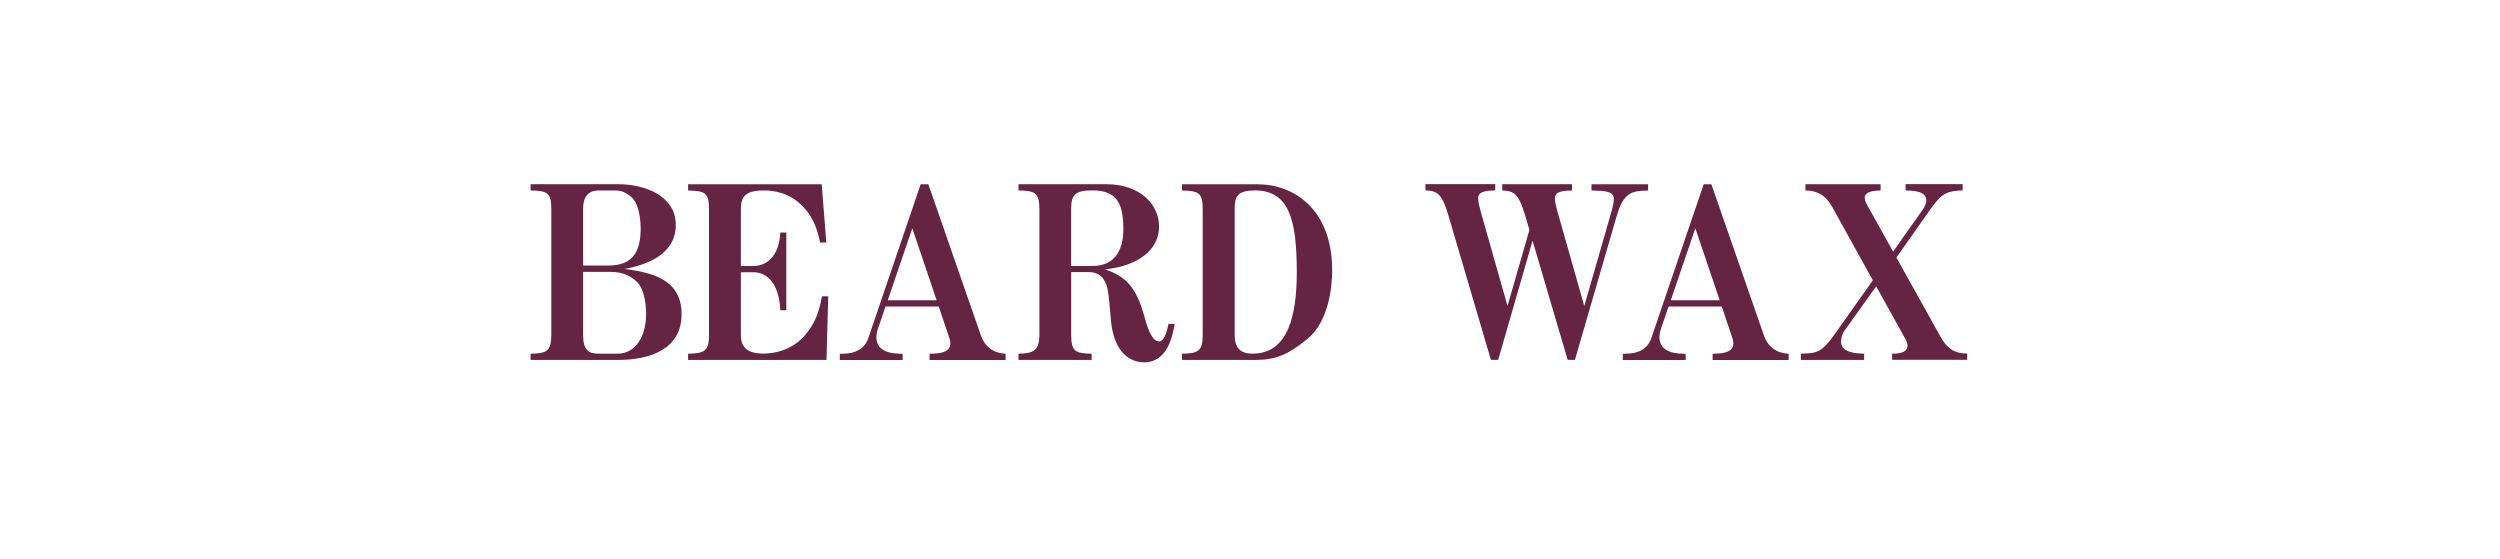 <?xml version="1.0" encoding="UTF-8"?>
<svg id="uuid-bf73ef72-b989-4b3a-85c9-f4b3d73e2e55" data-name="レイヤー 2" xmlns="http://www.w3.org/2000/svg" viewBox="0 0 380 85">
  <g id="uuid-c8cbec52-4ab7-4590-afc9-663c93eb73ca" data-name="レイヤー 1">
    <g>
      <g>
        <path d="m93.97,54.71h-13.32v-.95c2.6-.04,3.15-.44,3.15-3.04v-18.92c0-2.49-.59-2.82-3.15-2.85v-.95h13.32c4.1,0,8.75,1.79,8.75,6.18,0,5.05-5.56,6.26-7.76,6.7,3.95.55,8.64,1.46,8.64,6.88s-4.98,6.95-9.62,6.95Zm1.98-24.77c-.84-.7-1.46-.99-2.52-.99h-2.38c-1.65,0-2.42.92-2.42,2.85v8.56h3.81c3.4,0,4.94-1.68,4.94-5.6,0-.4,0-3.59-1.43-4.83Zm.73,12.77c-.88-.73-1.83-1.39-4.1-1.39h-3.95v9.59c0,2.27.81,2.85,2.34,2.85h2.89c2.82,0,4.35-2.74,4.35-6.04,0-.44,0-3.7-1.54-5.01Z" fill="#652442" stroke-width="0"/>
        <path d="m125.63,54.71h-21.04v-.95c2.45-.04,3.18-.37,3.18-2.85v-19.1c0-2.49-.59-2.82-3.18-2.85v-.95h20.31l.7,8.85h-.95c-.29-1.39-.84-4.02-3.22-6.04-.88-.77-2.52-1.87-5.38-1.87s-3.44,1.06-3.44,2.85v8.63h1.98c.99,0,3.77-.51,4.02-5.09h.91v11.82h-.91c-.22-4.79-2.63-5.78-4.02-5.78h-1.98v9.51c0,1.76.81,2.85,3.4,2.85s5.01-1.06,6.59-3.07c1.65-2.05,2.01-3.99,2.34-5.63h.95l-.26,9.66Z" fill="#652442" stroke-width="0"/>
        <path d="m141.3,54.71v-.95c1.1,0,3.15-.04,3.15-1.54,0-.37-.07-.66-.15-.84l-1.61-4.79h-8.09l-1.17,3.44c-.04.11-.22.66-.22,1.21,0,2.45,2.71,2.53,3.99,2.53v.95h-9.55v-.95c1.28,0,3.55-.04,4.35-2.42l7.94-23.34h1.17l8.01,23.05c.59,1.65,1.9,2.63,3.73,2.71v.95h-11.56Zm-2.63-20.01l-3.73,10.94h7.43l-3.7-10.94Z" fill="#652442" stroke-width="0"/>
        <path d="m173.86,55.07c-1.79,0-4.57-1.17-5.01-6.51-.37-4.17-.4-5.05-1.13-6.15-.48-.73-1.35-1.06-2.23-1.06h-2.67v9.48c0,2.6.59,2.89,3.11,2.93v.95h-11.12v-.95c2.2-.04,3.18-.4,3.18-2.93v-18.92c0-2.6-.62-2.93-3.18-2.96v-.95h13.36c5.12,0,8.01,3.07,8.01,6.44s-2.93,5.93-8.2,6.51c3.15,1.06,4.72,2.71,5.93,7.03.37,1.35,1.06,3.92,2.27,3.92.95,0,1.35-2.31,1.43-2.67h.95c-.33,1.79-1.06,5.85-4.68,5.85Zm-7.83-26.13c-2.74,0-3.22.73-3.22,2.96v8.53h3.22c3.73,0,4.72-2.82,4.72-5.6,0-4.1-1.13-5.89-4.72-5.89Z" fill="#652442" stroke-width="0"/>
        <path d="m198.8,51.45c-2.96,2.49-5.01,3.26-7.94,3.26h-11.2v-.95c2.45-.04,3.15-.37,3.15-2.85v-19.1c0-2.49-.59-2.82-3.15-2.85v-.95h11.49c5.45,0,11.34,3.73,11.34,13.1,0,2.52-.55,7.76-3.7,10.35Zm-8.09-22.5c-2.71,0-3.04,1.02-3.04,2.85v19.1c0,1.94.8,2.85,2.74,2.85,5.45,0,6.7-5.96,6.7-12.37,0-7.94-1.13-12.44-6.4-12.44Z" fill="#652442" stroke-width="0"/>
        <path d="m245.79,32.64l-6.4,22.06h-1.1l-5.34-18.11-5.23,18.11h-1.1l-6.44-21.88c-.99-3.4-1.72-3.81-3.51-3.88v-.95h10.61v.95c-1.06.04-2.6.04-2.6,1.17,0,.58.29,1.72.4,2.09l4.06,14.31,3.33-11.56-.62-2.12c-1.02-3.44-1.72-3.81-3.51-3.88v-.95h10.61v.95c-1.06.04-2.6.04-2.6,1.17,0,.7.33,1.83.4,2.09l4.06,14.31,4.17-14.49c.04-.18.33-1.17.33-1.79,0-1.24-1.57-1.24-3.4-1.28v-.95h8.6v.95c-2.34.04-3.7.22-4.72,3.7Z" fill="#652442" stroke-width="0"/>
        <path d="m260.32,54.71v-.95c1.1,0,3.15-.04,3.15-1.54,0-.37-.07-.66-.15-.84l-1.61-4.79h-8.09l-1.17,3.44c-.04.11-.22.66-.22,1.21,0,2.45,2.71,2.53,3.99,2.53v.95h-9.55v-.95c1.28,0,3.55-.04,4.35-2.42l7.94-23.34h1.17l8.01,23.05c.59,1.65,1.9,2.63,3.73,2.71v.95h-11.56Zm-2.63-20.01l-3.73,10.94h7.43l-3.7-10.94Z" fill="#652442" stroke-width="0"/>
        <path d="m287.6,54.71v-.95c.77,0,2.34-.04,2.34-1.24,0-.44-.37-1.1-.44-1.21l-4.32-7.79-4.76,6.66c-.48.66-.58,1.35-.58,1.79,0,1.68,2.45,1.76,3.51,1.79v.95h-9.62v-.95c2.42-.07,3.15-.15,5.09-2.89l5.85-8.27-6.18-11.16c-1.32-2.38-3.07-2.45-4.06-2.49v-.95h11.42v.95c-.84.04-2.42.07-2.42,1.17,0,.37.29.88.37,1.02l3.95,7.1,4.5-6.37c.4-.55.55-1.13.55-1.43,0-1.43-2.09-1.46-3.15-1.5v-.95h8.67v.95c-2.05.07-3.04.26-4.65,2.52l-5.42,7.68,6.77,12.15c1.32,2.38,2.96,2.42,3.99,2.45v.95h-11.42Z" fill="#652442" stroke-width="0"/>
      </g>
      <rect width="380" height="85" fill="none" stroke-width="0"/>
    </g>
  </g>
</svg>